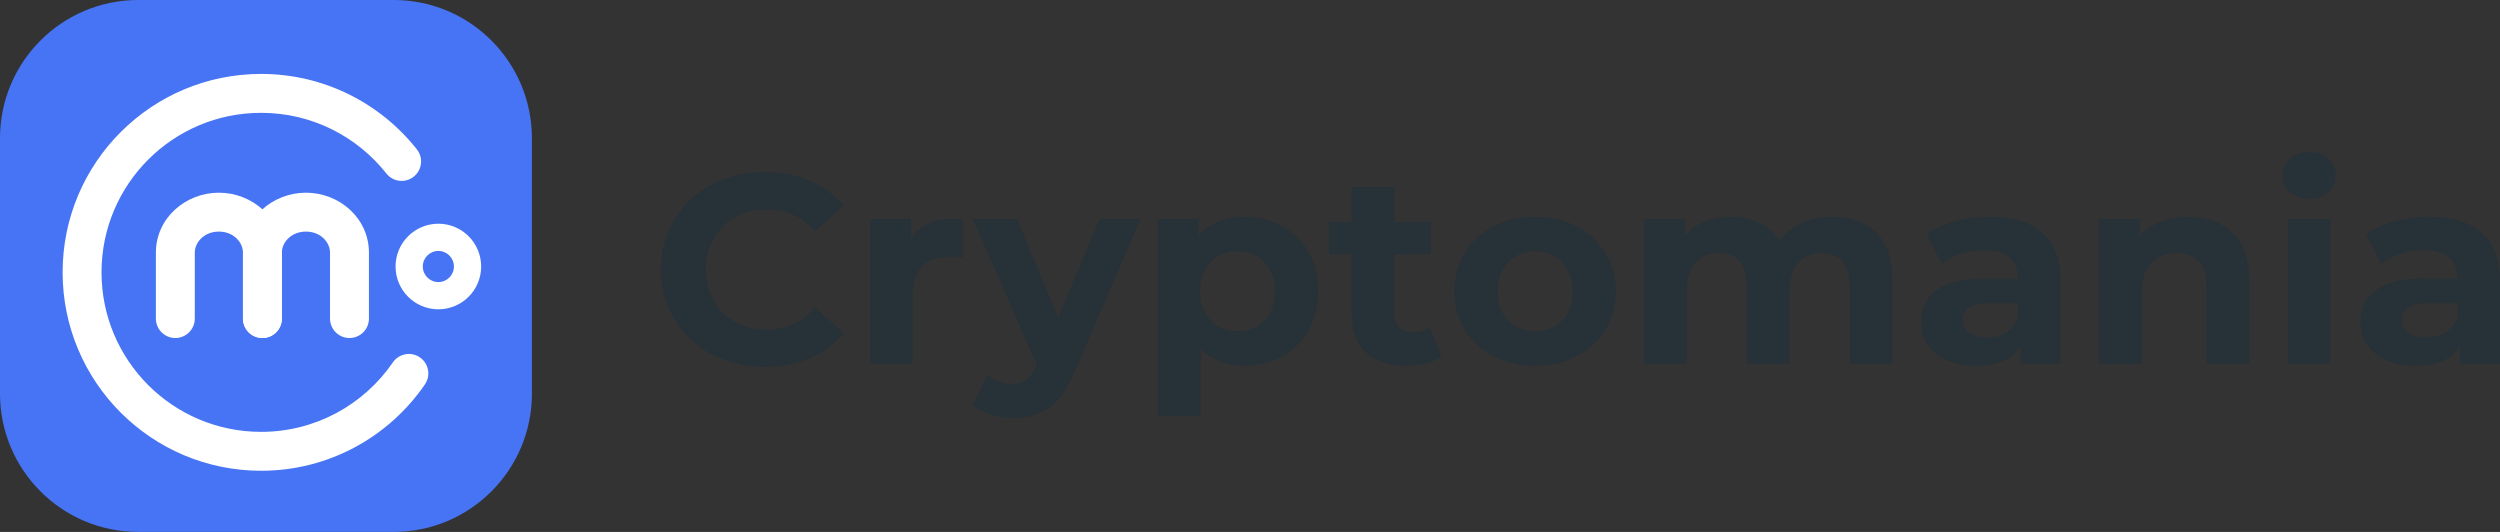 <svg width="329" height="70" viewBox="0 0 329 70" fill="none" xmlns="http://www.w3.org/2000/svg">
<rect x="0" y="0" width="329" height="70" fill="#333333" stroke="none"/>
<path d="M0 18.196C0 8.146 8.146 0 18.196 0H51.804C61.853 0 70 8.146 70 18.196V51.804C70 61.853 61.853 70 51.804 70H18.196C8.146 70 0 61.853 0 51.804V18.196Z" fill="#4674F4"/>
<path fill-rule="evenodd" clip-rule="evenodd" d="M8.24 35.84C8.24 21.418 19.936 9.728 34.362 9.728C42.675 9.728 50.082 13.613 54.862 19.656C55.739 20.765 55.551 22.375 54.442 23.252C53.333 24.129 51.723 23.941 50.846 22.832C46.996 17.964 41.044 14.848 34.362 14.848C22.762 14.848 13.36 24.247 13.36 35.84C13.36 47.433 22.762 56.832 34.362 56.832C41.557 56.832 47.909 53.217 51.697 47.694C52.497 46.528 54.09 46.231 55.256 47.03C56.422 47.83 56.719 49.423 55.919 50.59C51.217 57.446 43.316 61.952 34.362 61.952C19.936 61.952 8.24 50.262 8.24 35.84Z" fill="white"/>
<path fill-rule="evenodd" clip-rule="evenodd" d="M57.688 33.024C56.557 33.024 55.64 33.941 55.64 35.072C55.64 36.203 56.557 37.12 57.688 37.12C58.819 37.12 59.736 36.203 59.736 35.072C59.736 33.941 58.819 33.024 57.688 33.024ZM52.056 35.072C52.056 31.962 54.577 29.44 57.688 29.44C60.798 29.44 63.32 31.962 63.32 35.072C63.32 38.182 60.798 40.704 57.688 40.704C54.577 40.704 52.056 38.182 52.056 35.072Z" fill="white"/>
<path fill-rule="evenodd" clip-rule="evenodd" d="M28.803 30.477C26.873 30.477 25.634 31.889 25.634 33.244V41.923C25.634 43.337 24.488 44.483 23.074 44.483C21.66 44.483 20.514 43.337 20.514 41.923V33.244C20.514 28.715 24.404 25.358 28.803 25.358C33.202 25.358 37.093 28.715 37.093 33.244V41.923C37.093 43.337 35.947 44.483 34.533 44.483C33.119 44.483 31.973 43.337 31.973 41.923V33.244C31.973 31.889 30.733 30.477 28.803 30.477Z" fill="white"/>
<path fill-rule="evenodd" clip-rule="evenodd" d="M40.263 30.477C38.333 30.477 37.093 31.889 37.093 33.244V41.923C37.093 43.337 35.947 44.483 34.533 44.483C33.119 44.483 31.973 43.337 31.973 41.923V33.244C31.973 28.715 35.864 25.358 40.263 25.358C44.662 25.358 48.553 28.715 48.553 33.244V41.923C48.553 43.337 47.406 44.483 45.992 44.483C44.579 44.483 43.432 43.337 43.432 41.923V33.244C43.432 31.889 42.193 30.477 40.263 30.477Z" fill="white"/>
<path fill-rule="evenodd" clip-rule="evenodd" d="M303.88 26.158C304.91 26.158 305.749 25.857 306.396 25.255C307.042 24.654 307.366 23.893 307.366 22.973C307.366 22.123 307.042 21.416 306.396 20.849C305.749 20.283 304.91 20 303.88 20C302.85 20 302.011 20.295 301.364 20.885C300.718 21.475 300.394 22.206 300.394 23.079C300.394 23.952 300.718 24.683 301.364 25.273C302.011 25.863 302.85 26.158 303.88 26.158ZM106.55 47.144C104.777 47.899 102.8 48.276 100.62 48.276C98.057 48.276 95.739 47.727 93.666 46.63C91.594 45.533 89.965 44.012 88.779 42.065C87.593 40.119 87 37.919 87 35.465C87 33.011 87.593 30.811 88.779 28.865C89.965 26.919 91.594 25.397 93.666 24.3C95.739 23.203 98.069 22.654 100.656 22.654C102.836 22.654 104.807 23.032 106.568 23.787C108.329 24.542 109.808 25.627 111.006 27.043L107.268 30.44C105.567 28.505 103.459 27.538 100.944 27.538C99.386 27.538 97.997 27.874 96.775 28.547C95.553 29.219 94.601 30.157 93.918 31.36C93.235 32.563 92.894 33.932 92.894 35.465C92.894 36.999 93.235 38.367 93.918 39.57C94.601 40.773 95.553 41.711 96.775 42.384C97.997 43.056 99.386 43.392 100.944 43.392C103.459 43.392 105.567 42.413 107.268 40.455L111.006 43.852C109.808 45.291 108.323 46.389 106.55 47.144ZM120.134 38.862V47.851H114.528V28.812H119.882V31.325C120.553 30.404 121.458 29.709 122.596 29.237C123.639 28.804 124.953 28.808 126.309 28.811C126.433 28.812 126.557 28.812 126.681 28.812V33.908C126.058 33.861 125.639 33.837 125.423 33.837C123.818 33.837 122.41 33.996 121.5 34.881C120.589 35.766 120.134 37.093 120.134 38.862ZM133.359 55C135.204 55 136.779 54.552 138.084 53.655C139.39 52.759 140.486 51.213 141.373 49.019L150.105 28.812H144.715L139.252 41.729L133.826 28.812H128.04L136.413 47.993L136.342 48.17C135.958 49.019 135.527 49.627 135.048 49.992C134.569 50.358 133.946 50.541 133.179 50.541C132.628 50.541 132.071 50.435 131.508 50.222C130.945 50.01 130.448 49.715 130.017 49.338L127.968 53.266C128.591 53.809 129.394 54.233 130.376 54.54C131.358 54.847 132.353 55 133.359 55ZM158.012 45.834V54.717H152.405V28.812H157.76V31.006C159.15 29.355 161.174 28.529 163.833 28.529C165.63 28.529 167.265 28.936 168.739 29.75C170.212 30.564 171.368 31.708 172.207 33.182C173.045 34.657 173.465 36.373 173.465 38.332C173.465 40.29 173.045 42.006 172.207 43.481C171.368 44.955 170.212 46.1 168.739 46.913C167.265 47.727 165.63 48.135 163.833 48.135C161.366 48.135 159.425 47.368 158.012 45.834ZM162.863 43.605C161.426 43.605 160.246 43.127 159.323 42.171C158.401 41.216 157.94 39.936 157.94 38.332C157.94 36.727 158.401 35.447 159.323 34.492C160.246 33.536 161.426 33.059 162.863 33.059C164.301 33.059 165.48 33.536 166.403 34.492C167.325 35.447 167.786 36.727 167.786 38.332C167.786 39.936 167.325 41.216 166.403 42.171C165.48 43.127 164.301 43.605 162.863 43.605ZM187.642 47.834C186.839 48.034 185.995 48.135 185.108 48.135C182.808 48.135 181.029 47.556 179.771 46.4C178.514 45.244 177.885 43.546 177.885 41.304V33.483H174.902V29.237H177.885V24.601H183.491V29.237H188.307V33.483H183.491V41.234C183.491 42.036 183.701 42.655 184.12 43.092C184.539 43.528 185.132 43.746 185.899 43.746C186.785 43.746 187.54 43.51 188.163 43.038L189.672 46.931C189.121 47.332 188.444 47.633 187.642 47.834ZM202.034 48.135C204.071 48.135 205.892 47.716 207.497 46.878C209.102 46.041 210.36 44.879 211.27 43.392C212.181 41.906 212.636 40.219 212.636 38.332C212.636 36.444 212.181 34.757 211.27 33.271C210.36 31.785 209.102 30.623 207.497 29.785C205.892 28.948 204.071 28.529 202.034 28.529C199.998 28.529 198.171 28.948 196.554 29.785C194.937 30.623 193.673 31.785 192.763 33.271C191.852 34.757 191.397 36.444 191.397 38.332C191.397 40.219 191.852 41.906 192.763 43.392C193.673 44.879 194.937 46.041 196.554 46.878C198.171 47.716 199.998 48.135 202.034 48.135ZM198.477 42.171C199.411 43.127 200.597 43.605 202.034 43.605C203.472 43.605 204.652 43.127 205.574 42.171C206.497 41.216 206.958 39.936 206.958 38.332C206.958 36.727 206.497 35.447 205.574 34.492C204.652 33.536 203.472 33.059 202.034 33.059C200.597 33.059 199.411 33.536 198.477 34.492C197.542 35.447 197.075 36.727 197.075 38.332C197.075 39.936 197.542 41.216 198.477 42.171ZM221.98 47.851V38.296C221.98 36.645 222.363 35.4 223.13 34.563C223.896 33.725 224.926 33.306 226.22 33.306C228.664 33.306 229.886 34.804 229.886 37.801V47.851H235.492V38.296C235.492 36.645 235.875 35.4 236.642 34.563C237.408 33.725 238.451 33.306 239.768 33.306C240.942 33.306 241.847 33.678 242.482 34.421C243.116 35.164 243.434 36.291 243.434 37.801V47.851H249.04V36.952C249.04 34.144 248.327 32.038 246.902 30.634C245.476 29.231 243.554 28.529 241.134 28.529C239.696 28.529 238.373 28.8 237.163 29.343C235.953 29.885 234.953 30.652 234.162 31.643C233.491 30.629 232.605 29.856 231.503 29.325C230.401 28.794 229.167 28.529 227.801 28.529C226.555 28.529 225.411 28.741 224.369 29.166C223.327 29.59 222.447 30.204 221.728 31.006V28.812H216.373V47.851H221.98ZM265.93 45.48C264.876 47.25 262.912 48.135 260.037 48.135C258.551 48.135 257.264 47.887 256.174 47.391C255.083 46.896 254.251 46.212 253.676 45.339C253.101 44.466 252.813 43.475 252.813 42.366C252.813 40.597 253.49 39.205 254.844 38.19C256.198 37.176 258.288 36.668 261.115 36.668H265.571C265.571 35.465 265.2 34.539 264.457 33.89C263.714 33.242 262.6 32.917 261.115 32.917C260.085 32.917 259.073 33.076 258.078 33.395C257.084 33.713 256.239 34.144 255.545 34.687L253.532 30.829C254.586 30.098 255.85 29.532 257.324 29.13C258.797 28.729 260.312 28.529 261.87 28.529C264.864 28.529 267.164 29.231 268.77 30.634C270.375 32.038 271.177 34.156 271.177 36.987V47.851H265.93V45.48ZM261.438 44.419C260.456 44.419 259.683 44.212 259.12 43.799C258.557 43.386 258.276 42.826 258.276 42.118C258.276 40.632 259.426 39.889 261.726 39.889H265.571V41.835C265.26 42.684 264.733 43.327 263.99 43.764C263.247 44.2 262.397 44.419 261.438 44.419ZM281.851 38.438V47.851H276.244V28.812H281.599V31.041C282.342 30.239 283.264 29.62 284.366 29.183C285.468 28.747 286.678 28.529 287.996 28.529C290.392 28.529 292.326 29.237 293.8 30.652C295.273 32.068 296.01 34.167 296.01 36.952V47.851H290.404V37.801C290.404 36.291 290.068 35.164 289.397 34.421C288.727 33.678 287.756 33.306 286.486 33.306C285.073 33.306 283.947 33.737 283.108 34.598C282.27 35.459 281.851 36.739 281.851 38.438ZM306.683 28.812V47.851H301.077V28.812H306.683ZM317.86 48.135C320.734 48.135 322.699 47.25 323.753 45.48V47.851H329V36.987C329 34.156 328.197 32.038 326.592 30.634C324.987 29.231 322.687 28.529 319.692 28.529C318.135 28.529 316.62 28.729 315.146 29.13C313.673 29.532 312.409 30.098 311.355 30.829L313.367 34.687C314.062 34.144 314.907 33.713 315.901 33.395C316.895 33.076 317.907 32.917 318.938 32.917C320.423 32.917 321.537 33.242 322.28 33.89C323.022 34.539 323.394 35.465 323.394 36.668H318.938C316.111 36.668 314.02 37.176 312.667 38.19C311.313 39.205 310.636 40.597 310.636 42.366C310.636 43.475 310.924 44.466 311.499 45.339C312.074 46.212 312.906 46.896 313.996 47.391C315.086 47.887 316.374 48.135 317.86 48.135ZM316.943 43.799C317.506 44.212 318.279 44.419 319.261 44.419C320.219 44.419 321.07 44.2 321.813 43.764C322.555 43.327 323.082 42.684 323.394 41.835V39.889H319.549C317.249 39.889 316.099 40.632 316.099 42.118C316.099 42.826 316.38 43.386 316.943 43.799Z" fill="#273138"/>
</svg>
